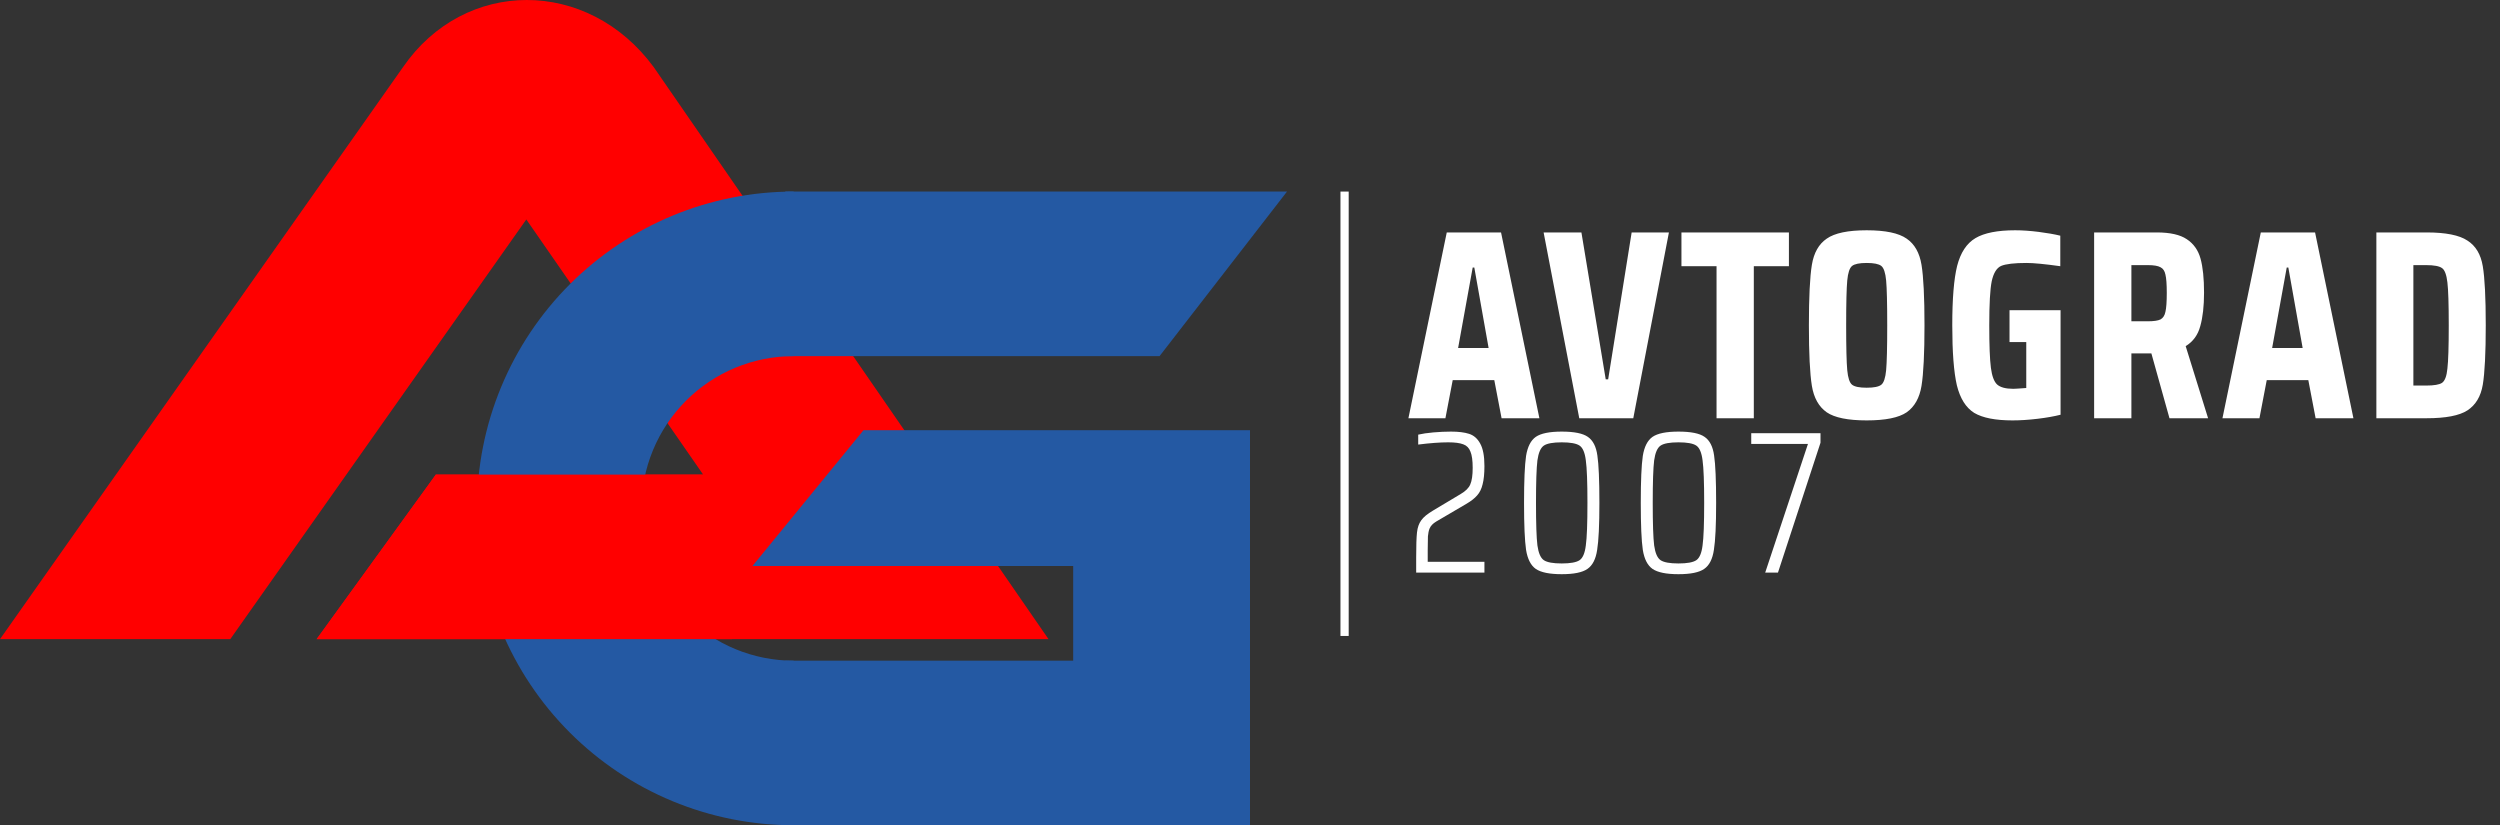 <svg width="206" height="68" viewBox="0 0 206 68" fill="none" xmlns="http://www.w3.org/2000/svg">
<rect x="0" y="0" width="206" height="68" fill="#333333" stroke="none"/>
<path d="M117.644 46.295H122.317V47.18H116.693V45.928C116.693 44.971 116.715 44.287 116.76 43.875C116.804 43.463 116.921 43.13 117.11 42.874C117.299 42.607 117.622 42.34 118.078 42.073L120.365 40.704C120.765 40.47 121.027 40.209 121.149 39.92C121.283 39.619 121.349 39.163 121.349 38.551C121.349 37.95 121.288 37.505 121.166 37.216C121.054 36.915 120.86 36.715 120.582 36.615C120.303 36.504 119.886 36.448 119.33 36.448C118.662 36.448 117.839 36.509 116.86 36.632V35.814C117.193 35.736 117.611 35.675 118.111 35.63C118.623 35.586 119.107 35.564 119.563 35.564C120.175 35.564 120.671 35.625 121.049 35.747C121.438 35.87 121.744 36.137 121.967 36.548C122.2 36.96 122.317 37.578 122.317 38.401C122.317 39.024 122.267 39.525 122.167 39.903C122.078 40.281 121.928 40.587 121.716 40.821C121.516 41.054 121.227 41.283 120.849 41.505L118.345 42.974C118.067 43.141 117.883 43.336 117.794 43.558C117.728 43.725 117.683 43.936 117.661 44.192C117.65 44.448 117.644 44.832 117.644 45.344V46.295ZM128.686 47.313C127.684 47.313 126.972 47.169 126.549 46.879C126.138 46.59 125.871 46.067 125.748 45.31C125.637 44.554 125.581 43.263 125.581 41.438C125.581 39.614 125.637 38.323 125.748 37.566C125.871 36.81 126.138 36.287 126.549 35.998C126.972 35.708 127.684 35.564 128.686 35.564C129.709 35.564 130.427 35.708 130.839 35.998C131.261 36.287 131.523 36.799 131.623 37.533C131.734 38.267 131.79 39.569 131.79 41.438C131.79 43.263 131.729 44.554 131.606 45.31C131.495 46.067 131.228 46.59 130.805 46.879C130.394 47.169 129.687 47.313 128.686 47.313ZM128.686 46.429C129.398 46.429 129.887 46.34 130.154 46.162C130.421 45.984 130.594 45.578 130.672 44.943C130.761 44.309 130.805 43.141 130.805 41.438C130.805 39.736 130.761 38.568 130.672 37.934C130.594 37.299 130.421 36.893 130.154 36.715C129.887 36.537 129.398 36.448 128.686 36.448C127.974 36.448 127.484 36.537 127.217 36.715C126.95 36.893 126.772 37.299 126.683 37.934C126.605 38.568 126.566 39.736 126.566 41.438C126.566 43.141 126.605 44.309 126.683 44.943C126.772 45.578 126.95 45.984 127.217 46.162C127.484 46.34 127.974 46.429 128.686 46.429ZM138.304 47.313C137.303 47.313 136.591 47.169 136.168 46.879C135.756 46.59 135.489 46.067 135.367 45.31C135.256 44.554 135.2 43.263 135.2 41.438C135.2 39.614 135.256 38.323 135.367 37.566C135.489 36.81 135.756 36.287 136.168 35.998C136.591 35.708 137.303 35.564 138.304 35.564C139.328 35.564 140.046 35.708 140.457 35.998C140.88 36.287 141.142 36.799 141.242 37.533C141.353 38.267 141.409 39.569 141.409 41.438C141.409 43.263 141.348 44.554 141.225 45.31C141.114 46.067 140.847 46.59 140.424 46.879C140.012 47.169 139.306 47.313 138.304 47.313ZM138.304 46.429C139.017 46.429 139.506 46.34 139.773 46.162C140.04 45.984 140.213 45.578 140.291 44.943C140.38 44.309 140.424 43.141 140.424 41.438C140.424 39.736 140.38 38.568 140.291 37.934C140.213 37.299 140.04 36.893 139.773 36.715C139.506 36.537 139.017 36.448 138.304 36.448C137.592 36.448 137.103 36.537 136.836 36.715C136.569 36.893 136.391 37.299 136.302 37.934C136.224 38.568 136.185 39.736 136.185 41.438C136.185 43.141 136.224 44.309 136.302 44.943C136.391 45.578 136.569 45.984 136.836 46.162C137.103 46.34 137.592 46.429 138.304 46.429ZM145.453 47.18L148.975 36.582H144.302V35.697H150.009V36.481L146.505 47.18H145.453Z" fill="white"/>
<path d="M123.73 34.463L123.13 31.325H119.703L119.102 34.463H116.053L119.213 19.153H123.686L126.846 34.463H123.73ZM121.483 22.046H121.349L120.148 28.677H122.662L121.483 22.046ZM130.131 34.463L127.194 19.153H130.309L132.312 31.259H132.512L134.448 19.153H137.519L134.582 34.463H130.131ZM141.443 34.463V21.935H138.551V19.153H147.407V21.935H144.514V34.463H141.443ZM153.815 34.641C152.273 34.641 151.175 34.419 150.522 33.974C149.869 33.514 149.461 32.787 149.298 31.793C149.135 30.784 149.053 29.122 149.053 26.808C149.053 24.479 149.135 22.817 149.298 21.823C149.461 20.829 149.869 20.11 150.522 19.665C151.175 19.205 152.273 18.975 153.815 18.975C155.358 18.975 156.456 19.205 157.109 19.665C157.762 20.11 158.17 20.829 158.333 21.823C158.496 22.817 158.578 24.479 158.578 26.808C158.578 29.122 158.496 30.784 158.333 31.793C158.17 32.787 157.762 33.514 157.109 33.974C156.456 34.419 155.358 34.641 153.815 34.641ZM153.815 31.948C154.409 31.948 154.809 31.867 155.017 31.704C155.225 31.541 155.358 31.14 155.418 30.502C155.477 29.864 155.507 28.633 155.507 26.808C155.507 24.983 155.477 23.752 155.418 23.114C155.358 22.476 155.225 22.076 155.017 21.912C154.809 21.749 154.409 21.668 153.815 21.668C153.222 21.668 152.822 21.749 152.614 21.912C152.406 22.076 152.273 22.476 152.213 23.114C152.154 23.752 152.124 24.983 152.124 26.808C152.124 28.633 152.154 29.864 152.213 30.502C152.273 31.14 152.406 31.541 152.614 31.704C152.822 31.867 153.222 31.948 153.815 31.948ZM165.584 28.188V25.562H169.79V34.174C169.271 34.307 168.64 34.419 167.899 34.508C167.157 34.597 166.467 34.641 165.829 34.641C164.42 34.641 163.366 34.434 162.669 34.018C161.987 33.588 161.512 32.831 161.245 31.748C160.993 30.65 160.867 29.004 160.867 26.808C160.867 24.627 161 22.995 161.267 21.912C161.549 20.815 162.053 20.05 162.78 19.62C163.507 19.19 164.598 18.975 166.052 18.975C166.645 18.975 167.29 19.02 167.988 19.108C168.685 19.198 169.278 19.301 169.768 19.42V21.935C168.492 21.757 167.565 21.668 166.986 21.668C165.977 21.668 165.28 21.749 164.894 21.912C164.524 22.076 164.264 22.498 164.116 23.181C163.982 23.848 163.915 25.058 163.915 26.808C163.915 28.44 163.96 29.605 164.049 30.302C164.138 30.984 164.308 31.444 164.561 31.681C164.828 31.919 165.273 32.038 165.896 32.038C166.029 32.038 166.385 32.015 166.964 31.971V28.188H165.584ZM178.765 34.463L177.274 29.122H175.627V34.463H172.556V19.153H177.719C178.817 19.153 179.64 19.338 180.189 19.709C180.753 20.08 181.131 20.614 181.324 21.312C181.517 22.009 181.613 22.944 181.613 24.115C181.613 25.228 181.509 26.148 181.302 26.875C181.109 27.602 180.708 28.151 180.1 28.522L181.947 34.463H178.765ZM176.985 26.474C177.474 26.474 177.823 26.422 178.03 26.319C178.238 26.2 178.372 25.992 178.431 25.695C178.505 25.384 178.542 24.865 178.542 24.138C178.542 23.426 178.505 22.921 178.431 22.625C178.372 22.328 178.238 22.128 178.03 22.024C177.823 21.905 177.474 21.846 176.985 21.846H175.627V26.474H176.985ZM190.807 34.463L190.206 31.325H186.779L186.178 34.463H183.13L186.29 19.153H190.762L193.922 34.463H190.807ZM188.559 22.046H188.426L187.224 28.677H189.739L188.559 22.046ZM195.813 19.153H199.952C201.525 19.153 202.645 19.375 203.313 19.821C203.995 20.251 204.418 20.956 204.581 21.935C204.744 22.899 204.826 24.523 204.826 26.808C204.826 29.093 204.744 30.725 204.581 31.704C204.418 32.668 203.995 33.373 203.313 33.818C202.645 34.248 201.525 34.463 199.952 34.463H195.813V19.153ZM199.908 31.77C200.561 31.77 200.998 31.696 201.221 31.548C201.458 31.385 201.607 30.992 201.666 30.369C201.74 29.745 201.777 28.559 201.777 26.808C201.777 25.072 201.74 23.893 201.666 23.27C201.592 22.632 201.443 22.239 201.221 22.09C200.998 21.927 200.561 21.846 199.908 21.846H198.862V31.77H199.908Z" fill="white"/>
<path d="M18.974 52.667H0L33.204 5.538C38.286 -1.846 48.451 -1.846 53.872 5.538L86.398 52.667H67.763H26.089L35.914 39.105H57.938L43.368 18.083L18.974 52.667Z" fill="#FF0000"/>
<path d="M65.392 15.785C61.965 15.785 58.573 16.46 55.408 17.773C52.243 19.084 49.367 21.008 46.944 23.432C44.521 25.856 42.6 28.734 41.289 31.902C39.977 35.069 39.303 38.464 39.303 41.892C39.303 45.321 39.977 48.716 41.289 51.883C42.6 55.051 44.521 57.929 46.944 60.353C49.367 62.778 52.243 64.701 55.408 66.013C58.573 67.325 61.965 68 65.392 68L65.392 54.44C63.745 54.44 62.114 54.115 60.593 53.485C59.072 52.854 57.69 51.93 56.526 50.765C55.361 49.6 54.438 48.217 53.807 46.694C53.177 45.172 52.853 43.54 52.853 41.892C52.853 40.245 53.177 38.613 53.807 37.091C54.438 35.569 55.361 34.185 56.526 33.02C57.69 31.855 59.072 30.931 60.593 30.3C62.114 29.67 63.745 29.345 65.392 29.345V15.785Z" fill="#2459A3"/>
<path d="M106.049 15.785H64.714V29.347H95.546L106.049 15.785Z" fill="#2459A3"/>
<path d="M103 68H64.714V54.438H88.431V46.639H62.003L71.151 35.45H103V54.438V68Z" fill="#2459A3"/>
<path d="M35.915 39.105L26.089 52.667H60.31L57.938 39.105H35.915Z" fill="#FF0000"/>
<line x1="110.793" y1="15.785" x2="110.793" y2="52.403" stroke="white" stroke-width="0.678"/>
</svg>
